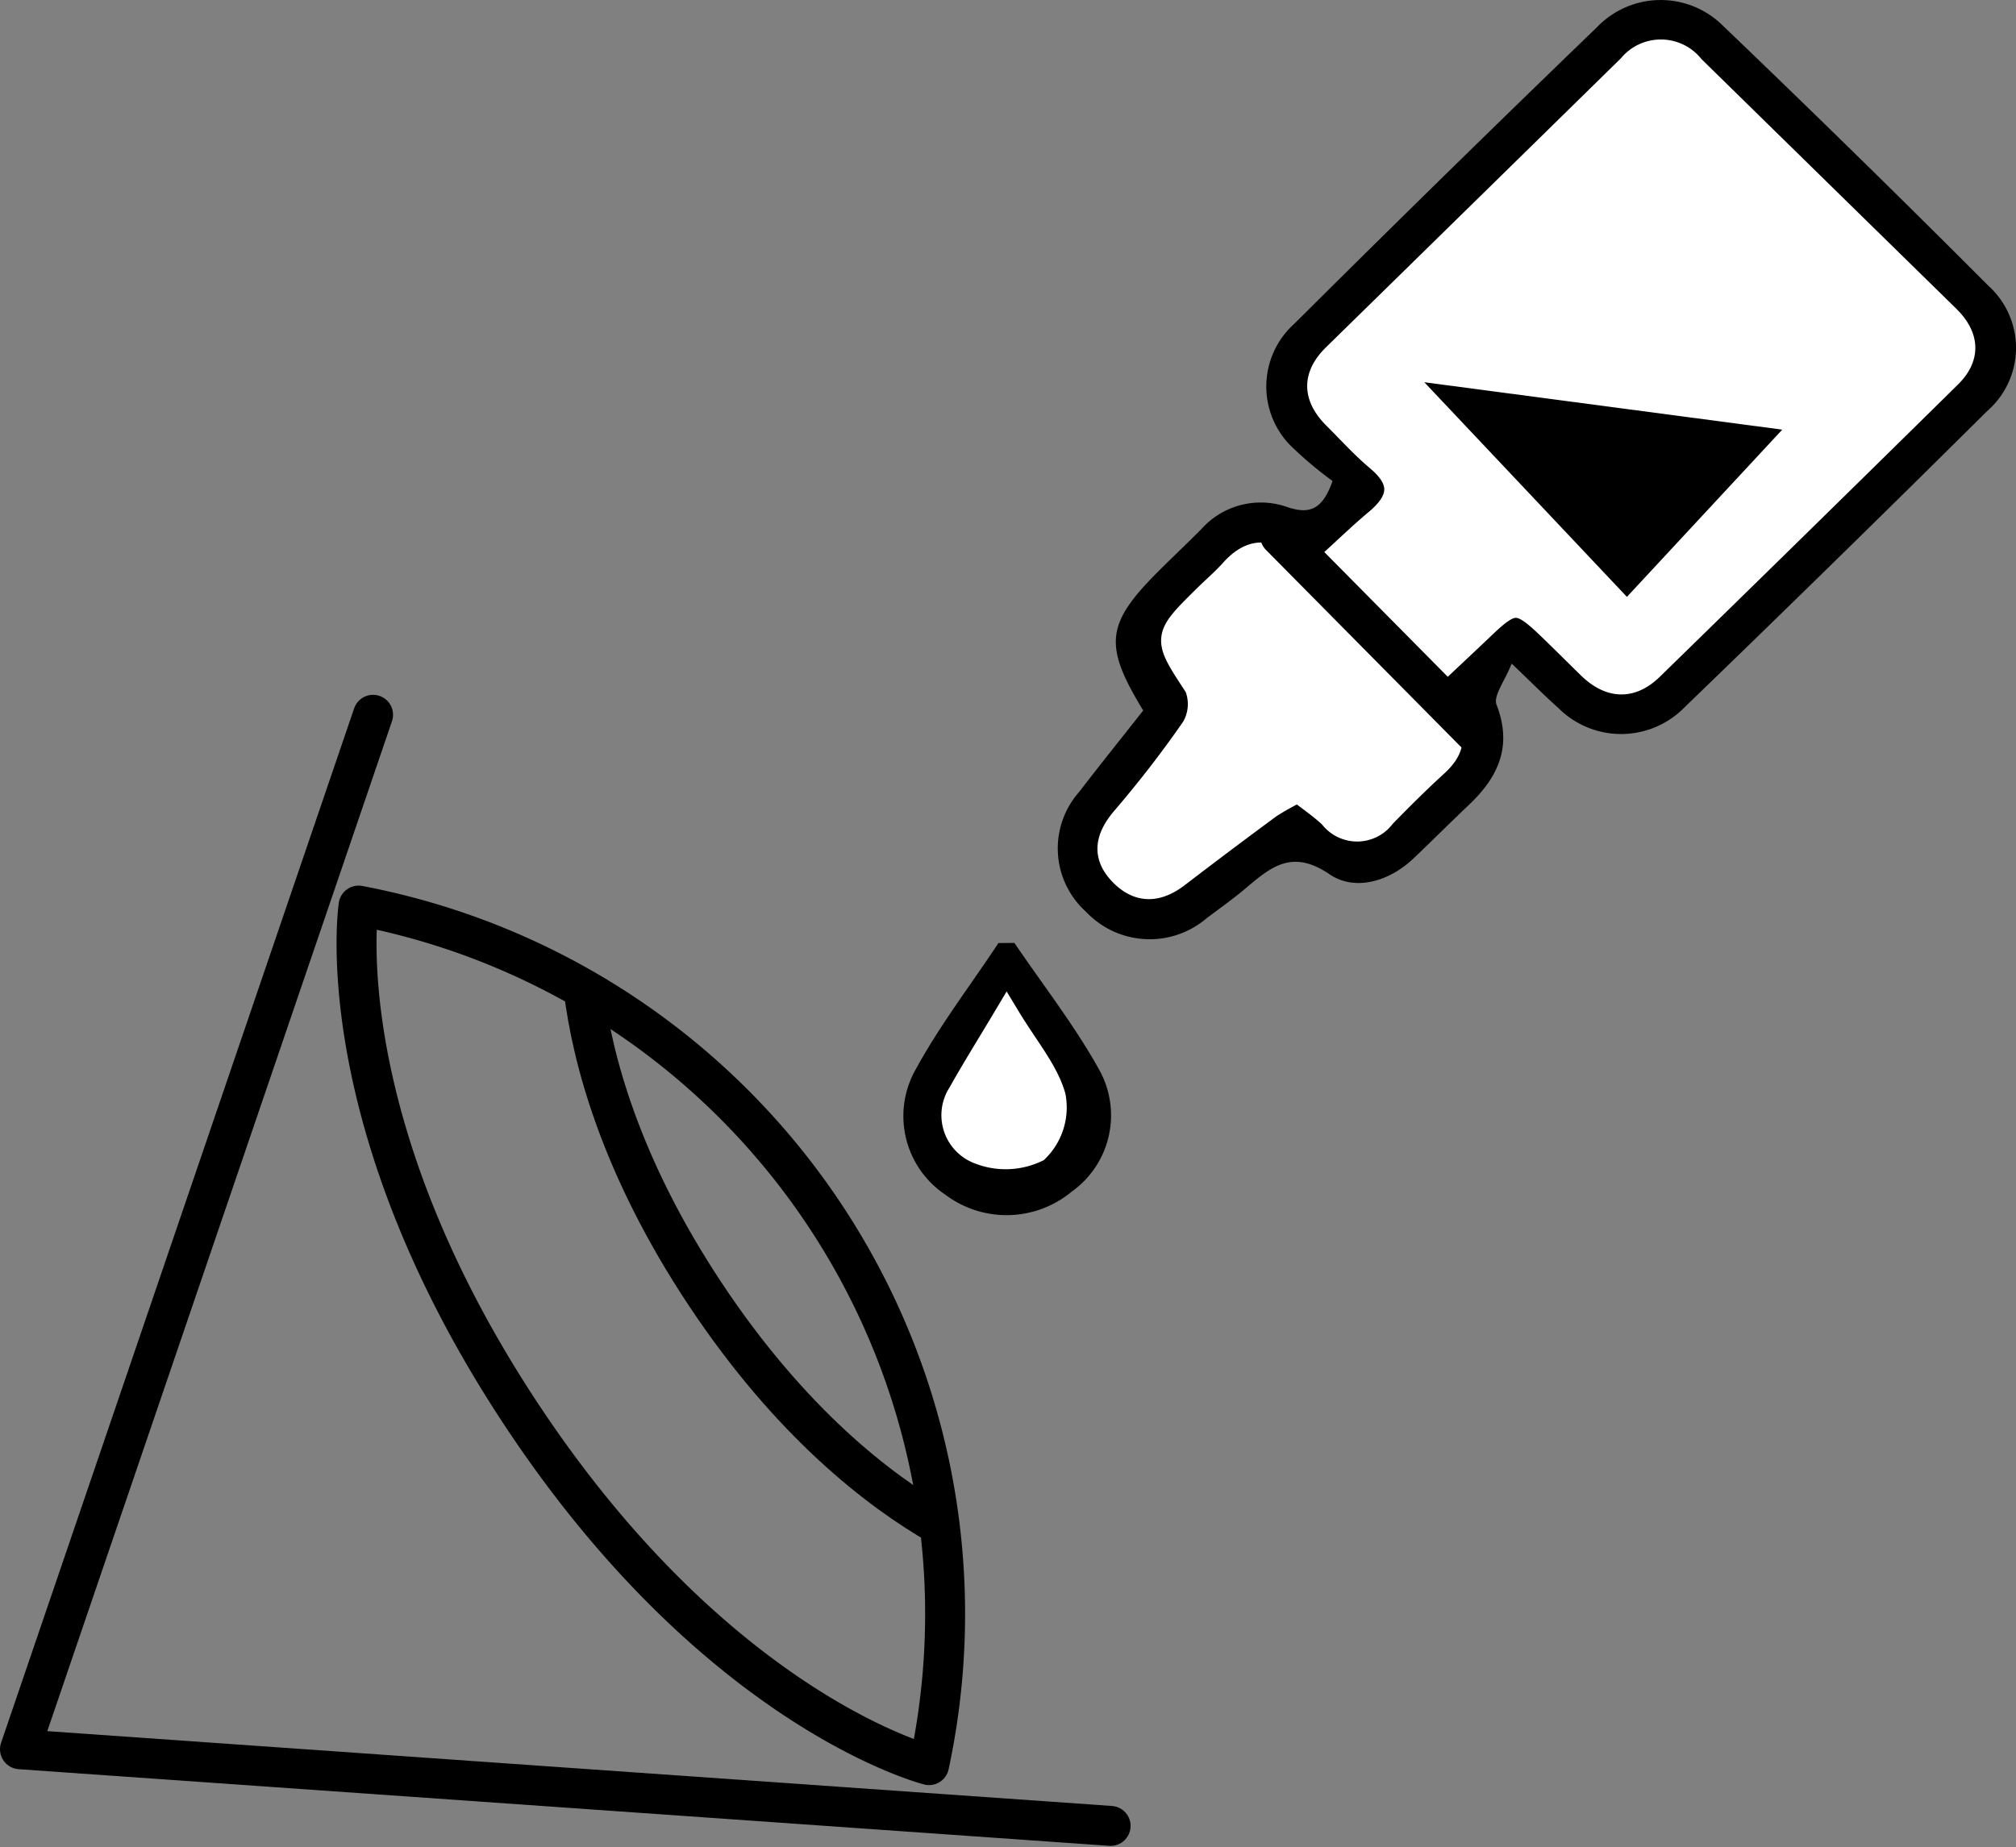 <svg xmlns="http://www.w3.org/2000/svg" width="121.622" height="111.469" viewBox="0 0 121.622 111.469">
  <rect x="0" y="0" width="121.622" height="111.469" fill="#808080" stroke="none"/>
  <g id="アートワーク_29" data-name="アートワーク 29" transform="translate(61.414 55.091)">
    <g id="グループ_4740" data-name="グループ 4740" transform="translate(-60.208 -55.091)">
      <g id="グループ_4738" data-name="グループ 4738" transform="translate(0 43.133)">
        <path id="パス_4799" data-name="パス 4799" d="M257.536,618.538S244.857,615.343,233,597.472s-9.878-30.8-9.878-30.8a43.506,43.506,0,0,1,34.416,51.862Z" transform="translate(-202.694 -555.158)" fill="none" stroke="#000" stroke-linecap="round" stroke-linejoin="round" stroke-width="2.411"/>
        <path id="パス_4800" data-name="パス 4800" d="M365.1,619.046c.513,4.148,2.2,10.656,7.349,18.41s10.486,11.841,14.109,13.925" transform="translate(-331.098 -602.477)" fill="none" stroke="#000" stroke-linecap="round" stroke-linejoin="round" stroke-width="2.411"/>
        <path id="パス_4801" data-name="パス 4801" d="M78.295,514.294,12.5,509.669l21.3-62.423" transform="translate(-12.5 -447.246)" fill="none" stroke="#000" stroke-linecap="round" stroke-linejoin="round" stroke-width="2.411"/>
      </g>
      <g id="グループ_4739" data-name="グループ 4739" transform="translate(53.262)">
        <path id="パス_4802" data-name="パス 4802" d="M688.186,42.527c.974,2.517.1,4.37-1.678,6.053-1.125,1.065-2.217,2.165-3.342,3.23-1.485,1.406-3.543,1.978-5.054.947-2.27-1.548-3.55-.43-5.074.857-.752.635-1.559,1.206-2.348,1.8a5.284,5.284,0,0,1-7.276-.4,5.144,5.144,0,0,1-.405-7.23c1.28-1.668,2.6-3.307,3.86-4.91-2.432-4-2.26-5.256,1.07-8.553.8-.793,1.619-1.568,2.414-2.366A4.808,4.808,0,0,1,675.57,30.6c1.344.453,2.12.143,2.722-1.574a23.515,23.515,0,0,1-2.331-1.944,5.08,5.08,0,0,1,.025-7.545q9.056-9.019,18.257-17.893a5.323,5.323,0,0,1,7.629-.064q8.086,7.743,15.993,15.671a5.045,5.045,0,0,1-.072,7.545Q708.724,33.8,699.53,42.68a5.351,5.351,0,0,1-7.626.033c-.832-.74-1.616-1.535-2.805-2.67C688.688,41.092,687.977,41.987,688.186,42.527ZM684.4,40.575c1.061-1,2.022-1.9,2.972-2.805,1.761-1.684,2.2-1.684,4.007.052.812.782,1.608,1.579,2.414,2.368,1.209,1.184,2.47,1.3,3.712.089q8.995-8.79,17.961-17.61c1.174-1.157,1.061-2.362-.1-3.5q-7.7-7.542-15.4-15.09a2.355,2.355,0,0,0-3.707-.041Q687.349,12.759,678.45,21.5c-1.268,1.242-1.184,2.454.033,3.663.85.844,1.654,1.744,2.569,2.511,1.606,1.345,1.434,2.549-.079,3.813-.97.81-1.878,1.7-2.758,2.5Zm-6.167,8.664a1.923,1.923,0,0,0,3.1-.031c1.031-1.058,2.08-2.1,3.173-3.1,1.233-1.122,1.077-2.095-.067-3.193q-4.342-4.165-8.592-8.426c-1.235-1.234-2.371-1.373-3.59-.015-.516.575-1.108,1.08-1.658,1.624-2.463,2.435-2.384,2.385-.478,5.31a2.9,2.9,0,0,1-.2,2.564,66.541,66.541,0,0,1-4.258,5.506c-.883,1.071-1.154,2.089-.121,3.178,1.071,1.129,2.2,1.039,3.377.134q2.764-2.119,5.569-4.185a16.612,16.612,0,0,1,1.735-.97C676.957,48.213,677.646,48.674,678.237,49.239Z" transform="translate(-652.37 0)"/>
        <path id="パス_4803" data-name="パス 4803" d="M571.5,589.973c1.722,2.539,3.629,4.975,5.113,7.646a5.653,5.653,0,0,1-1.662,7.369,6.147,6.147,0,0,1-7.631.168,5.708,5.708,0,0,1-1.907-7.3c1.463-2.754,3.4-5.259,5.124-7.873Zm-3.236,9.106a2.333,2.333,0,0,0,.978,3.416,4.319,4.319,0,0,0,3.592-.055,3.569,3.569,0,0,0,.995-3.2c-.437-1.538-1.6-2.871-2.786-4.841C569.875,596.35,569.03,597.694,568.259,599.079Z" transform="translate(-564.772 -533.075)"/>
        <path id="パス_4804" data-name="パス 4804" d="M829.142,61.04c1.513-1.264,1.685-2.468.079-3.813-.915-.767-1.719-1.666-2.569-2.511-1.216-1.208-1.3-2.421-.033-3.663q8.909-8.726,17.812-17.459a2.355,2.355,0,0,1,3.707.041q7.7,7.547,15.4,15.09c1.164,1.14,1.277,2.345.1,3.5q-8.959,8.826-17.961,17.61c-1.243,1.214-2.5,1.095-3.712-.089-.805-.789-1.6-1.586-2.414-2.368-1.8-1.737-2.246-1.736-4.007-.052-.95.908-1.91,1.8-2.972,2.805l-6.19-6.6C827.265,62.736,828.172,61.85,829.142,61.04Zm15.078,4.535,9.371-10.091L832,52.624Z" transform="translate(-800.539 -29.558)" fill="#fff" stroke="#fff" stroke-miterlimit="10" stroke-width="1.543"/>
        <path id="パス_4805" data-name="パス 4805" d="M705.873,361.618c.727.573,1.416,1.035,2.007,1.6a1.923,1.923,0,0,0,3.1-.031c1.031-1.058,2.08-2.1,3.173-3.1,1.233-1.122,1.077-2.095-.067-3.193q-4.342-4.165-8.592-8.426c-1.235-1.234-2.371-1.373-3.59-.015-.516.575-1.108,1.08-1.658,1.624-2.463,2.435-2.384,2.385-.478,5.31a2.9,2.9,0,0,1-.2,2.564,66.54,66.54,0,0,1-4.258,5.505c-.883,1.071-1.154,2.089-.121,3.178,1.071,1.129,2.2,1.039,3.377.134q2.764-2.119,5.569-4.185A16.614,16.614,0,0,1,705.873,361.618Z" transform="translate(-682.013 -313.979)" fill="#fff" stroke="#fff" stroke-miterlimit="10" stroke-width="1.543"/>
        <path id="パス_4806" data-name="パス 4806" d="M600.206,635.894c-1.162,1.948-2.007,3.292-2.778,4.677a2.333,2.333,0,0,0,.978,3.416,4.319,4.319,0,0,0,3.592-.055,3.569,3.569,0,0,0,.995-3.2C602.555,639.2,601.394,637.864,600.206,635.894Z" transform="translate(-593.941 -574.567)" fill="#fff" stroke="#fff" stroke-miterlimit="10" stroke-width="1.543"/>
        <path id="パス_4807" data-name="パス 4807" d="M890.965,239.165l12.222,12.951,9.371-10.091Z" transform="translate(-859.506 -216.099)"/>
      </g>
      <line id="線_391" data-name="線 391" x2="11.798" y2="11.924" transform="translate(76.021 32.332)" fill="none" stroke="#000" stroke-linecap="round" stroke-linejoin="round" stroke-width="2.411"/>
    </g>
  </g>
</svg>

